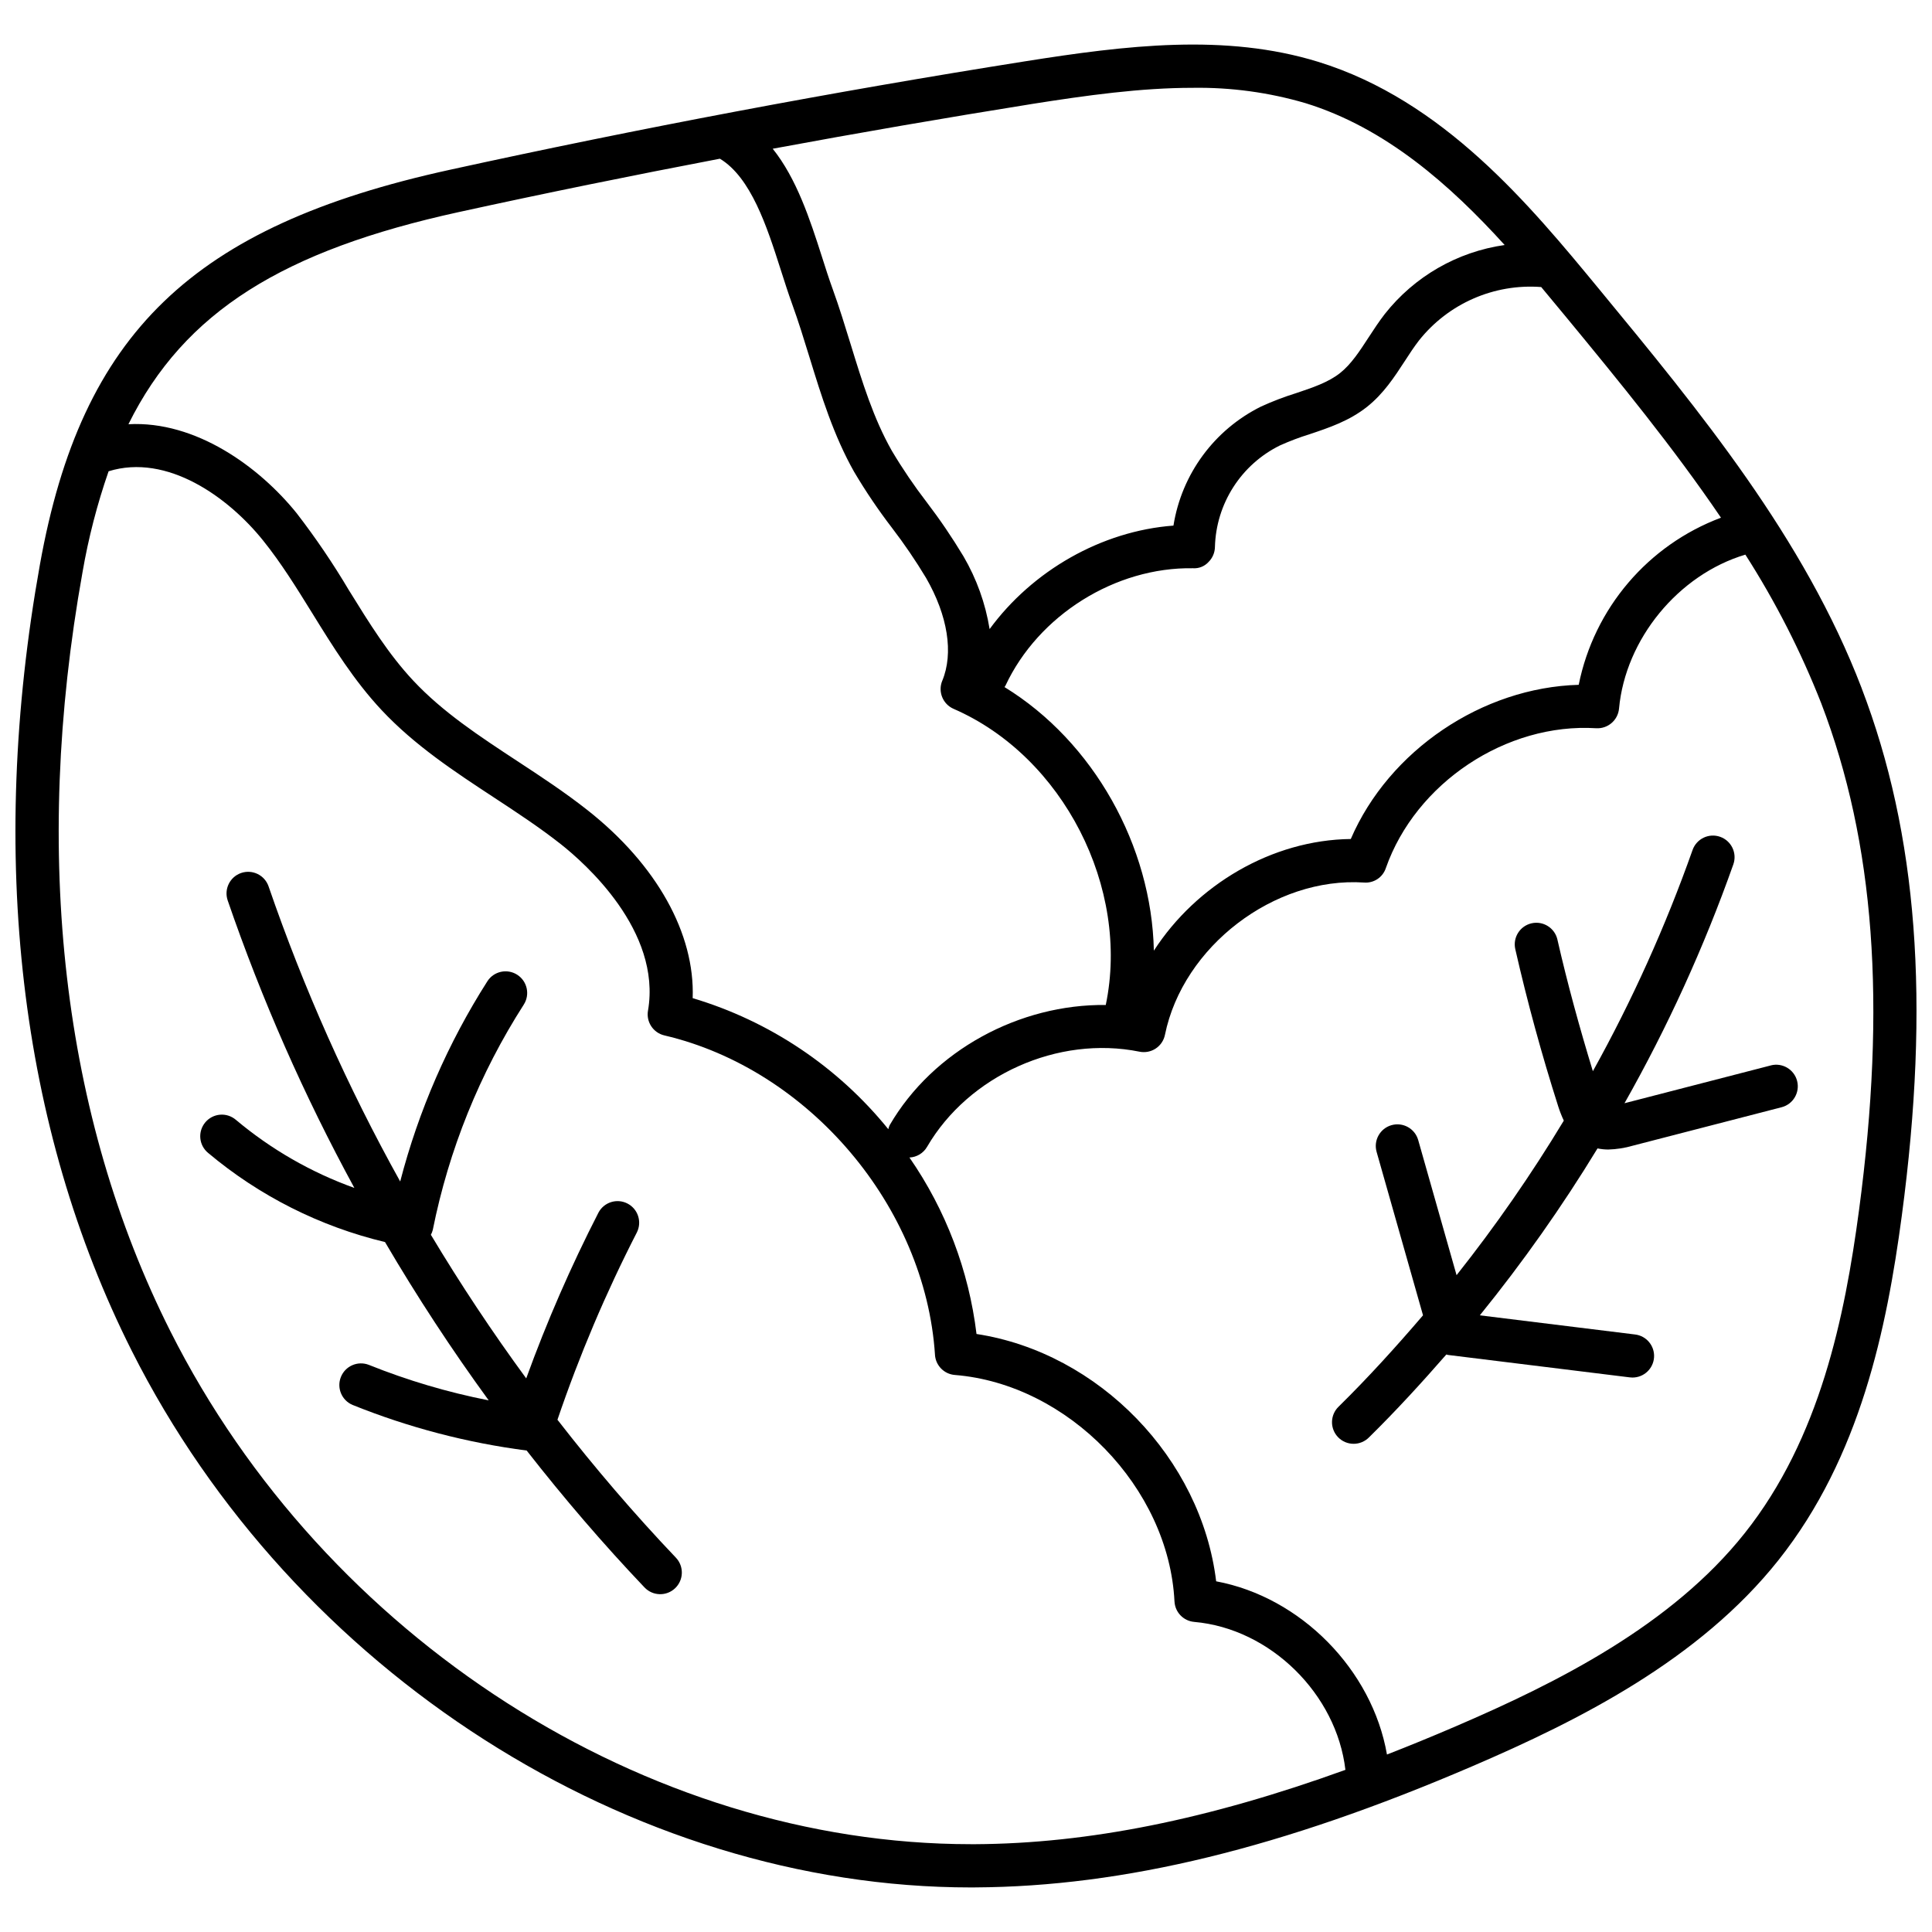 <?xml version="1.0" encoding="UTF-8"?>
<!-- Uploaded to: ICON Repo, www.iconrepo.com, Generator: ICON Repo Mixer Tools -->
<svg width="800px" height="800px" version="1.1" viewBox="144 144 512 512" xmlns="http://www.w3.org/2000/svg">
 <defs>
  <clipPath id="a">
   <path d="m148.09 155h503.81v490h-503.81z"/>
  </clipPath>
 </defs>
 <g clip-path="url(#a)">
  <path d="m637.35 326.35c-15.254-39.82-42.836-73.297-69.52-105.67-18.375-22.293-41.242-50.039-74.496-60.297-24.594-7.578-50.828-4.391-77.777-0.117-50.922 8.07-102.2 17.742-152.42 28.746-68.137 14.93-97.555 43.281-108.56 104.61-13.848 77.184-5.43 149.23 24.344 208.37 42.895 85.176 132.14 142.2 222.38 142.2 0.367 0 0.75-0.008 1.117-0.008 39.402-0.207 81.273-10.41 131.78-32.117 28.332-12.172 60.121-28.18 81.121-54.625 21.703-27.336 28.695-61.434 32.668-91.191 7.574-56.707 4.191-101.16-10.645-139.9zm-37.273-45.156c-19.367 7.266-33.621 24.008-37.703 44.289-25.562 0.711-50.27 17.367-60.402 40.859-20.914 0.25-40.914 12.137-52.188 29.594-0.586-27.734-15.949-55.355-39.582-69.855 0.082-0.141 0.195-0.25 0.266-0.402 8.711-18.609 29.059-31.43 49.691-31.09h0.004c1.531 0.105 3.031-0.488 4.074-1.621 1.09-1.059 1.711-2.508 1.734-4.027 0.148-5.617 1.828-11.09 4.856-15.828 3.027-4.734 7.293-8.555 12.328-11.047 2.566-1.156 5.195-2.156 7.883-2.988 5.18-1.734 10.527-3.523 15.258-7.277 4.363-3.473 7.211-7.852 9.973-12.086 1.207-1.863 2.418-3.727 3.769-5.477 7.781-9.805 19.918-15.113 32.398-14.168 2.25 2.684 4.438 5.332 6.555 7.902 14.168 17.18 28.523 34.723 41.086 53.223zm-182.73-109.62c14.617-2.309 28.969-4.301 42.75-4.301 10.102-0.152 20.164 1.215 29.859 4.059 21.324 6.574 38.422 21.77 52.789 37.594v0.004c-12.547 1.789-23.922 8.34-31.77 18.293-1.539 1.992-2.926 4.109-4.312 6.238-2.363 3.629-4.594 7.059-7.5 9.371-3.137 2.496-7.328 3.898-11.762 5.379h-0.004c-3.137 0.98-6.211 2.156-9.199 3.523-12.395 6.141-21.047 17.898-23.223 31.555-19.09 1.43-37.391 11.961-48.719 27.422-1.102-6.801-3.453-13.34-6.93-19.285-2.981-4.957-6.231-9.746-9.742-14.344-3.344-4.348-6.426-8.891-9.23-13.605-4.883-8.609-7.805-18.113-10.902-28.176-1.488-4.832-3.019-9.832-4.793-14.723-0.973-2.672-1.902-5.582-2.856-8.586-3.176-9.93-6.711-20.695-13.027-28.578 22.848-4.234 45.707-8.18 68.574-11.84zm-151.75 28.625c22.879-5.012 45.996-9.711 69.184-14.141 8.227 4.977 12.434 17.883 16.121 29.434 1.008 3.148 1.98 6.199 2.996 9.004 1.695 4.664 3.156 9.426 4.625 14.18 3.137 10.207 6.387 20.762 11.879 30.457h0.004c3.027 5.106 6.356 10.031 9.969 14.742 3.258 4.254 6.277 8.684 9.039 13.273 5.766 10.016 7.332 19.953 4.297 27.258h-0.004c-1.195 2.891 0.145 6.203 3.012 7.449 29.059 12.641 46.789 47.508 40.32 78.477-22.812-0.266-45.711 11.992-57.27 31.852v0.004c-0.156 0.34-0.277 0.695-0.359 1.059-13.383-16.539-31.457-28.645-51.844-34.727 0.625-17.066-9.488-35.332-27.883-49.832-5.981-4.715-12.379-8.922-18.57-12.98-10.168-6.68-19.777-12.984-27.602-21.34-6.555-7.004-11.617-15.18-16.977-23.84h-0.004c-4.207-7.113-8.852-13.961-13.898-20.504-9.887-12.277-26.727-24.566-44.598-23.598 14.836-29.945 41.207-46.07 87.562-56.227zm136.78 432.53h-1.07c-86 0-171.15-54.504-212.14-135.9-28.656-56.895-36.711-126.46-23.301-201.18 1.57-9.094 3.883-18.043 6.914-26.758 15.535-4.801 31.723 6.875 40.922 18.32 4.805 5.973 8.828 12.473 13.086 19.352 5.41 8.758 11.02 17.809 18.359 25.641 8.758 9.348 19.395 16.336 29.672 23.082 5.984 3.926 12.172 7.992 17.766 12.398 6.348 5.004 26.785 22.984 23.141 44.16h-0.004c-0.512 2.988 1.391 5.859 4.344 6.551 38.324 8.977 69.156 45.367 71.715 84.645h-0.004c0.184 2.84 2.422 5.113 5.258 5.34 30.059 2.418 56.719 29.902 58.215 60.02h0.004c0.141 2.859 2.371 5.172 5.223 5.422 20.184 1.762 37.734 19.148 40.07 39.207-36.352 13.145-68.133 19.547-98.168 19.703zm234.28-168c-3.769 28.203-10.312 60.426-30.289 85.578-19.422 24.453-49.652 39.617-76.668 51.223-6.18 2.656-12.227 5.137-18.141 7.438-3.902-22.465-22.844-41.723-45.266-45.906-3.938-32.559-31.09-60.582-63.508-65.543-2.035-16.801-8.133-32.855-17.773-46.766 1.926-0.086 3.68-1.145 4.656-2.809 11.07-19.008 34.746-29.605 56.301-25.238 1.488 0.305 3.039 0.008 4.305-0.832 1.27-0.84 2.148-2.148 2.449-3.637 4.769-23.402 28.961-41.93 52.77-40.355 2.57 0.207 4.953-1.371 5.766-3.824 7.914-22.562 31.91-38.551 55.75-37.066 3.086 0.176 5.754-2.121 6.047-5.195 1.688-18.438 15.742-35.523 33.484-40.812 7.977 12.465 14.719 25.68 20.129 39.457 14.121 36.883 17.289 79.555 9.988 134.29z"/>
 </g>
 <path d="m613.28 426.35-38.77 10.016c11.441-20.219 21.094-41.398 28.844-63.301 1.051-2.984-0.52-6.254-3.504-7.305-2.984-1.051-6.254 0.52-7.305 3.504-7.16 20.238-15.996 39.848-26.418 58.617-3.527-11.531-6.738-23.215-9.398-34.887h0.004c-0.707-3.082-3.777-5.012-6.859-4.309-3.082 0.707-5.012 3.777-4.305 6.859 3.172 13.926 6.996 27.93 11.367 41.625h-0.004c0.414 1.301 0.914 2.574 1.492 3.809-8.59 14.242-18.086 27.922-28.418 40.957l-10.168-35.809c-0.867-3.043-4.035-4.809-7.078-3.945-3.043 0.867-4.809 4.035-3.945 7.078l12.301 43.312c-7.152 8.355-14.535 16.504-22.371 24.207v-0.004c-1.098 1.062-1.73 2.519-1.75 4.047-0.02 1.527 0.574 3 1.645 4.09 1.07 1.09 2.535 1.707 4.062 1.711 1.527 0.008 2.996-0.598 4.074-1.68 7.148-7.027 13.922-14.43 20.52-21.988 0.152 0.031 0.289 0.098 0.445 0.121l48.16 5.941c0.234 0.031 0.469 0.047 0.703 0.047 3.039 0.008 5.555-2.352 5.738-5.383s-2.031-5.676-5.047-6.031l-41.125-5.074c11.375-14.027 21.793-28.805 31.188-44.234 0.93 0.191 1.879 0.289 2.828 0.297 2.231-0.062 4.441-0.41 6.582-1.035l39.371-10.176h0.004c3.059-0.789 4.898-3.914 4.109-6.973-0.793-3.062-3.914-4.902-6.977-4.113z"/>
 <path d="m291.73 520.25c5.797-17.043 12.832-33.637 21.051-49.652 1.402-2.805 0.289-6.215-2.5-7.652-2.785-1.438-6.211-0.363-7.68 2.406-7.297 14.227-13.695 28.902-19.148 43.934-9-12.277-17.422-24.965-25.266-38.055 0.219-0.402 0.387-0.828 0.5-1.27 4.25-21.238 12.43-41.496 24.117-59.73 1.707-2.664 0.926-6.207-1.738-7.914-2.664-1.707-6.211-0.926-7.914 1.738-10.43 16.367-18.223 34.266-23.098 53.051-13.902-24.988-25.57-51.152-34.875-78.191-1.023-2.996-4.281-4.59-7.273-3.566-2.996 1.027-4.59 4.285-3.566 7.277 9.043 26.289 20.27 51.777 33.57 76.188-11.449-4.109-22.082-10.223-31.398-18.047-1.16-0.992-2.668-1.484-4.191-1.359-1.52 0.125-2.93 0.852-3.91 2.019-0.984 1.168-1.461 2.68-1.324 4.199 0.137 1.523 0.875 2.926 2.055 3.898 13.582 11.414 29.637 19.504 46.891 23.637 8.461 14.434 17.621 28.418 27.48 41.953-10.867-2.137-21.512-5.289-31.789-9.418-2.922-1.125-6.207 0.301-7.375 3.203-1.172 2.906 0.203 6.211 3.09 7.426 14.805 5.969 30.305 10.027 46.133 12.082 9.848 12.602 20.254 24.742 31.238 36.289h0.004c2.18 2.293 5.805 2.383 8.098 0.203 2.293-2.18 2.383-5.809 0.203-8.102-11.055-11.617-21.516-23.844-31.383-36.547z"/>
</svg>